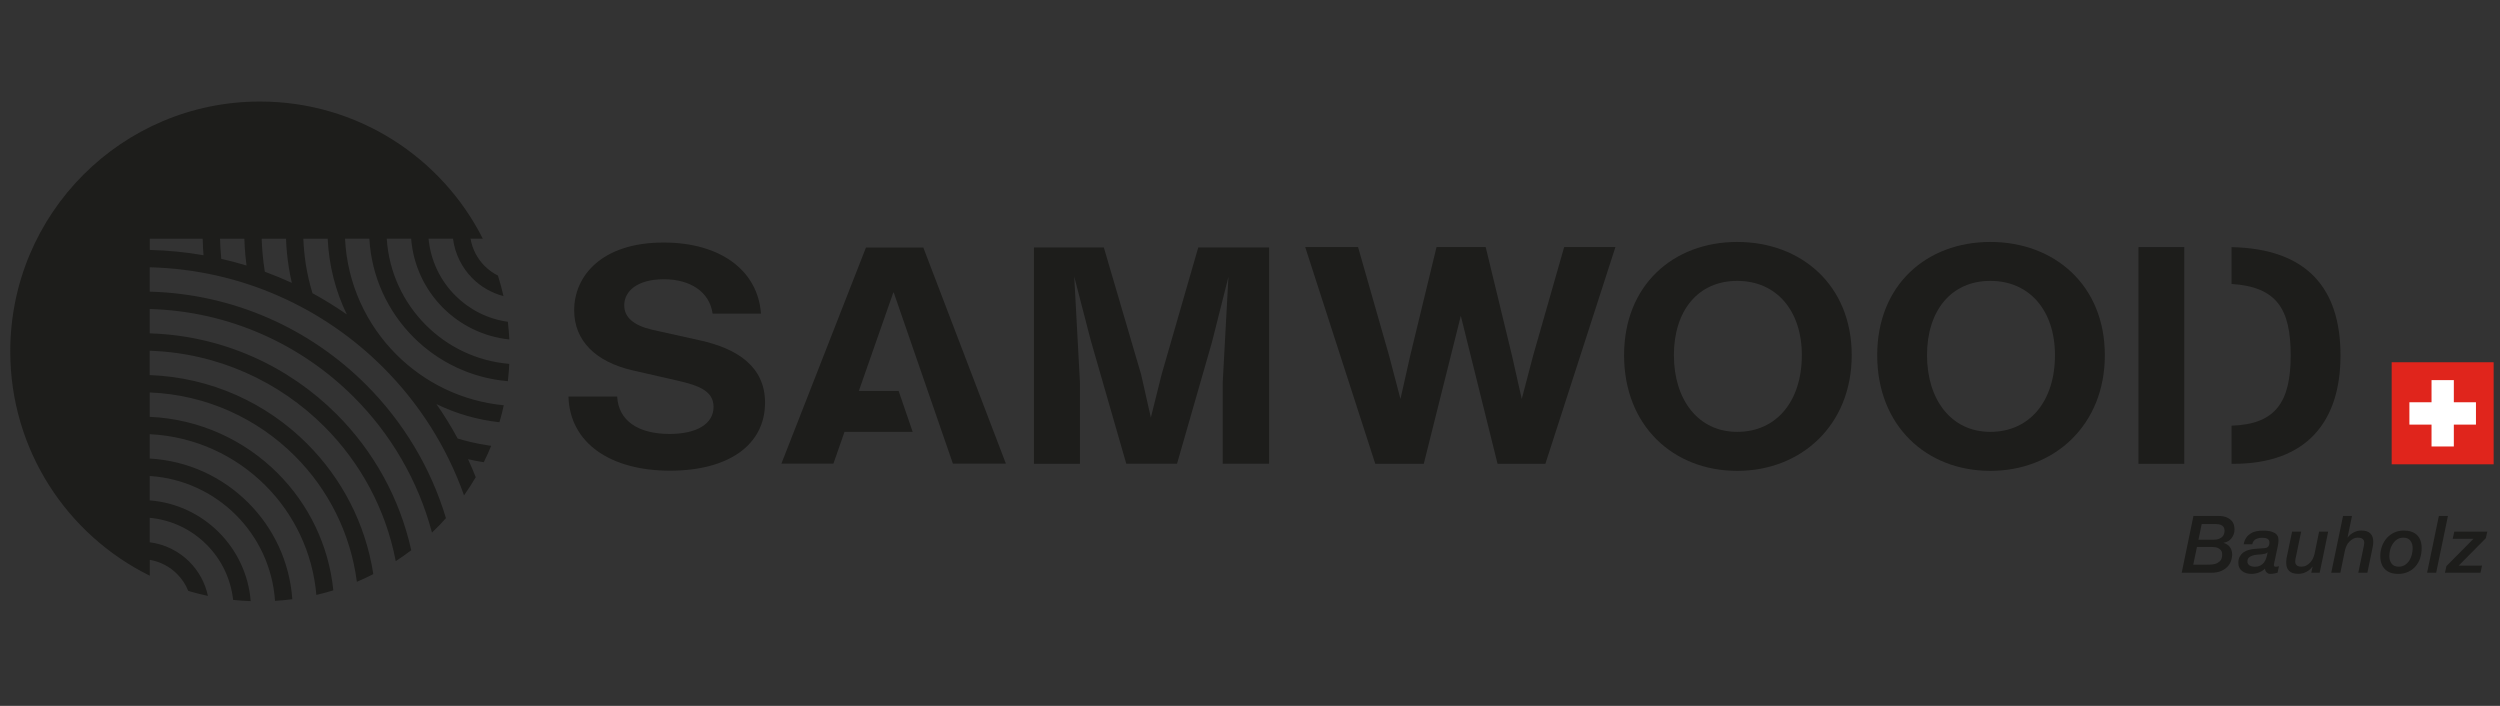 <?xml version="1.0" encoding="UTF-8"?> <svg xmlns="http://www.w3.org/2000/svg" xmlns:xlink="http://www.w3.org/1999/xlink" width="425" zoomAndPan="magnify" viewBox="0 0 318.75 90" height="120" preserveAspectRatio="xMidYMid meet" version="1.0"><rect x="0" y="0" width="318.75" height="90" fill="#333333" stroke="none"/><defs><clipPath id="12754f88d6"><path d="M 1 12.945 L 65 12.945 L 65 76.645 L 1 76.645 Z M 1 12.945 " clip-rule="nonzero"></path></clipPath></defs><g clip-path="url(#12754f88d6)"><path fill="#1d1d1b" d="M 19.098 71.379 C 20.449 71.609 21.66 72.262 22.586 73.191 C 23.191 73.801 23.68 74.531 24.004 75.34 C 24.832 75.586 25.664 75.801 26.512 75.98 C 26.156 74.297 25.316 72.797 24.148 71.625 C 22.816 70.293 21.059 69.391 19.09 69.141 L 19.09 66.02 C 21.914 66.285 24.445 67.539 26.336 69.434 C 28.188 71.281 29.422 73.742 29.723 76.488 C 30.465 76.566 31.207 76.617 31.965 76.645 C 31.691 73.223 30.188 70.152 27.902 67.867 C 25.605 65.57 22.52 64.062 19.09 63.801 L 19.09 60.691 C 23.383 60.965 27.238 62.816 30.094 65.672 C 32.93 68.512 34.777 72.348 35.066 76.609 C 35.805 76.566 36.539 76.496 37.27 76.402 C 36.934 71.609 34.855 67.301 31.656 64.102 C 28.402 60.844 23.988 58.738 19.09 58.465 L 19.09 55.359 C 24.848 55.641 30.035 58.09 33.852 61.91 C 37.48 65.547 39.871 70.426 40.336 75.852 C 41.07 75.684 41.793 75.488 42.5 75.27 C 41.914 69.465 39.316 64.254 35.414 60.348 C 31.199 56.125 25.457 53.43 19.09 53.145 L 19.09 50.039 C 26.316 50.324 32.832 53.371 37.609 58.152 C 41.832 62.379 44.695 67.957 45.5 74.18 C 46.211 73.879 46.914 73.551 47.598 73.203 C 46.609 66.762 43.57 60.992 39.168 56.586 C 33.988 51.402 26.918 48.109 19.086 47.824 L 19.086 44.719 C 27.773 45.004 35.617 48.648 41.359 54.391 C 45.949 58.98 49.188 64.914 50.457 71.547 C 51.133 71.109 51.793 70.645 52.434 70.156 C 50.957 63.473 47.598 57.496 42.93 52.824 C 36.789 46.68 28.391 42.789 19.09 42.504 L 19.09 39.398 C 29.246 39.684 38.418 43.926 45.121 50.633 C 49.832 55.344 53.312 61.273 55.078 67.902 C 55.699 67.316 56.293 66.703 56.859 66.062 C 54.906 59.559 51.363 53.746 46.688 49.066 C 39.586 41.957 29.859 37.473 19.09 37.184 L 19.09 34.078 C 30.719 34.371 41.211 39.203 48.875 46.871 C 53.418 51.418 56.973 56.973 59.164 63.16 C 59.691 62.41 60.191 61.637 60.656 60.84 C 60.348 60.066 60.02 59.301 59.676 58.547 C 60.336 58.703 61.004 58.828 61.68 58.934 C 62.02 58.254 62.336 57.555 62.625 56.84 C 62.453 56.82 62.277 56.793 62.102 56.766 C 60.824 56.566 59.57 56.281 58.355 55.91 C 57.535 54.398 56.633 52.934 55.648 51.523 C 58.125 52.727 60.828 53.52 63.676 53.836 C 63.891 53.129 64.074 52.402 64.23 51.672 C 58.898 51.16 54.117 48.785 50.535 45.199 C 46.719 41.383 44.266 36.188 43.992 30.43 L 47.094 30.43 C 47.367 35.332 49.473 39.746 52.727 43.004 C 55.863 46.141 60.066 48.203 64.75 48.602 C 64.836 47.871 64.898 47.137 64.934 46.395 C 60.793 46.047 57.066 44.223 54.293 41.441 C 51.438 38.586 49.582 34.719 49.312 30.43 L 52.422 30.43 C 52.691 33.863 54.191 36.949 56.484 39.246 C 58.699 41.461 61.652 42.938 64.941 43.281 C 64.902 42.523 64.84 41.773 64.754 41.027 C 62.148 40.664 59.82 39.453 58.051 37.68 C 56.156 35.785 54.906 33.25 54.641 30.43 L 57.758 30.43 C 58.008 32.398 58.91 34.156 60.242 35.492 C 61.32 36.57 62.68 37.355 64.195 37.754 C 63.996 36.867 63.758 35.992 63.488 35.137 C 62.863 34.824 62.297 34.41 61.805 33.926 C 60.875 32.996 60.227 31.781 59.992 30.434 L 61.559 30.434 C 56.32 20.059 45.566 12.945 33.148 12.945 C 15.562 12.945 1.309 27.207 1.309 44.809 C 1.309 57.359 8.559 68.211 19.098 73.402 Z M 41.781 30.441 C 41.938 33.887 42.797 37.156 44.219 40.09 C 42.812 39.113 41.352 38.207 39.84 37.383 C 39.469 36.16 39.184 34.91 38.98 33.633 C 38.824 32.598 38.719 31.531 38.676 30.441 Z M 36.469 30.441 C 36.508 31.625 36.625 32.805 36.805 33.973 C 36.918 34.68 37.047 35.379 37.207 36.066 C 36.082 35.547 34.934 35.074 33.766 34.645 C 33.645 33.879 33.543 33.105 33.477 32.324 C 33.422 31.715 33.387 31.086 33.363 30.441 Z M 31.156 30.441 C 31.176 31.121 31.219 31.816 31.281 32.512 C 31.324 32.961 31.371 33.41 31.43 33.855 C 30.375 33.535 29.301 33.25 28.211 33 C 28.164 32.52 28.129 32.043 28.102 31.566 L 28.055 30.441 Z M 19.098 30.441 L 25.84 30.441 L 25.891 31.688 L 25.949 32.543 C 23.715 32.152 21.426 31.926 19.098 31.867 Z M 19.098 30.441 " fill-opacity="1" fill-rule="nonzero"></path></g><path fill="#e0251c" d="M 304.938 46.188 L 317.938 46.188 L 317.938 59.199 L 304.938 59.199 Z M 304.938 46.188 " fill-opacity="1" fill-rule="nonzero"></path><path fill="#ffffff" d="M 312.863 51.289 L 312.863 48.465 L 310.02 48.465 L 310.02 51.289 L 307.199 51.289 L 307.199 54.137 L 310.02 54.137 L 310.02 56.926 L 312.863 56.926 L 312.863 54.137 L 315.684 54.137 L 315.684 51.289 Z M 312.863 51.289 " fill-opacity="1" fill-rule="nonzero"></path><path fill="#1d1d1b" d="M 279.656 65.781 L 282.777 65.781 C 283.258 65.781 283.641 65.848 283.918 65.973 C 284.199 66.102 284.41 66.254 284.559 66.43 C 284.707 66.602 284.797 66.789 284.84 66.988 C 284.879 67.191 284.902 67.348 284.902 67.477 C 284.902 67.691 284.871 67.898 284.809 68.09 C 284.742 68.277 284.648 68.453 284.527 68.613 C 284.406 68.77 284.258 68.898 284.09 69 C 283.914 69.098 283.723 69.168 283.516 69.199 L 283.516 69.219 C 284.242 69.453 284.602 69.957 284.602 70.742 C 284.602 70.934 284.562 71.156 284.488 71.422 C 284.414 71.68 284.277 71.934 284.078 72.172 C 283.875 72.41 283.602 72.617 283.246 72.781 C 282.895 72.945 282.438 73.027 281.883 73.027 L 278.164 73.027 L 279.664 65.781 Z M 279.633 71.992 L 281.445 71.992 C 281.551 71.992 281.703 71.992 281.898 71.98 C 282.098 71.977 282.297 71.938 282.496 71.875 C 282.699 71.812 282.883 71.699 283.043 71.547 C 283.199 71.395 283.297 71.168 283.32 70.871 C 283.328 70.781 283.328 70.676 283.32 70.547 C 283.312 70.422 283.266 70.293 283.18 70.172 C 283.094 70.051 282.961 69.945 282.781 69.867 C 282.602 69.781 282.348 69.738 282.027 69.738 L 280.113 69.738 L 279.637 72.004 Z M 280.293 68.82 L 282.191 68.82 C 282.504 68.82 282.75 68.777 282.941 68.695 C 283.133 68.617 283.273 68.516 283.379 68.395 C 283.48 68.277 283.551 68.152 283.582 68.02 C 283.613 67.887 283.633 67.777 283.633 67.68 C 283.633 67.609 283.621 67.523 283.602 67.422 C 283.582 67.32 283.531 67.23 283.461 67.137 C 283.387 67.047 283.273 66.969 283.125 66.91 C 282.977 66.852 282.773 66.82 282.52 66.82 L 280.715 66.82 L 280.301 68.82 Z M 280.293 68.82 " fill-opacity="1" fill-rule="nonzero"></path><path fill="#1d1d1b" d="M 290.023 71.504 C 290 71.602 289.98 71.691 289.961 71.781 C 289.938 71.871 289.922 71.949 289.922 72.023 C 289.922 72.098 289.938 72.156 289.977 72.199 C 290.012 72.242 290.074 72.262 290.164 72.262 C 290.234 72.262 290.305 72.25 290.367 72.234 C 290.434 72.219 290.504 72.207 290.566 72.199 L 290.383 73.027 C 290.234 73.059 290.086 73.09 289.938 73.125 C 289.789 73.156 289.637 73.172 289.484 73.172 C 289.289 73.172 289.125 73.113 288.996 72.984 C 288.871 72.863 288.797 72.699 288.785 72.5 C 288.555 72.73 288.285 72.895 287.973 73.008 C 287.66 73.117 287.344 73.172 287.02 73.172 C 286.805 73.172 286.598 73.141 286.402 73.082 C 286.207 73.023 286.031 72.934 285.879 72.816 C 285.727 72.699 285.609 72.559 285.52 72.383 C 285.43 72.207 285.387 72.004 285.387 71.773 C 285.387 71.453 285.445 71.176 285.574 70.961 C 285.695 70.742 285.859 70.559 286.059 70.414 C 286.262 70.273 286.492 70.168 286.758 70.105 C 287.02 70.039 287.297 69.992 287.586 69.973 C 287.977 69.945 288.363 69.914 288.742 69.883 C 288.957 69.871 289.109 69.797 289.203 69.676 C 289.305 69.547 289.352 69.391 289.352 69.195 C 289.352 68.945 289.262 68.777 289.086 68.691 C 288.914 68.605 288.707 68.566 288.469 68.566 C 288.141 68.566 287.867 68.621 287.633 68.734 C 287.402 68.844 287.242 69.062 287.164 69.391 L 286.07 69.391 C 286.129 69.066 286.234 68.793 286.383 68.574 C 286.531 68.352 286.715 68.18 286.93 68.035 C 287.148 67.895 287.391 67.797 287.664 67.738 C 287.941 67.68 288.23 67.656 288.543 67.656 C 289.02 67.656 289.383 67.703 289.652 67.793 C 289.922 67.883 290.117 67.992 290.238 68.121 C 290.359 68.246 290.441 68.387 290.465 68.523 C 290.492 68.66 290.508 68.777 290.508 68.871 C 290.508 69.098 290.477 69.363 290.41 69.664 L 290.023 71.52 Z M 286.547 71.59 C 286.547 71.715 286.57 71.824 286.629 71.906 C 286.688 71.992 286.762 72.059 286.848 72.109 C 286.93 72.156 287.031 72.199 287.141 72.219 C 287.25 72.242 287.359 72.258 287.465 72.258 C 287.75 72.258 287.988 72.207 288.18 72.113 C 288.367 72.02 288.527 71.891 288.652 71.727 C 288.781 71.562 288.875 71.371 288.949 71.156 C 289.02 70.938 289.078 70.703 289.117 70.453 L 289.098 70.43 C 289.02 70.512 288.906 70.57 288.77 70.605 C 288.633 70.637 288.5 70.664 288.375 70.676 C 288.211 70.691 288.023 70.703 287.812 70.719 C 287.602 70.734 287.402 70.766 287.215 70.824 C 287.031 70.883 286.871 70.965 286.742 71.086 C 286.609 71.203 286.547 71.371 286.547 71.59 Z M 286.547 71.59 " fill-opacity="1" fill-rule="nonzero"></path><path fill="#1d1d1b" d="M 295.773 73.027 L 294.688 73.027 L 294.852 72.266 L 294.832 72.246 C 294.621 72.535 294.363 72.766 294.043 72.922 C 293.734 73.086 293.391 73.164 293.023 73.164 C 292.496 73.164 292.109 73.039 291.863 72.789 C 291.613 72.543 291.492 72.203 291.492 71.773 C 291.492 71.68 291.492 71.574 291.504 71.453 C 291.508 71.332 291.523 71.227 291.543 71.129 L 292.242 67.781 L 293.398 67.781 L 292.727 71.02 C 292.707 71.109 292.691 71.191 292.672 71.273 C 292.656 71.352 292.645 71.43 292.645 71.504 C 292.645 71.547 292.645 71.609 292.648 71.691 C 292.648 71.773 292.676 71.859 292.723 71.945 C 292.77 72.027 292.852 72.102 292.957 72.16 C 293.066 72.219 293.227 72.25 293.441 72.25 C 293.66 72.25 293.871 72.203 294.055 72.102 C 294.238 72.004 294.402 71.875 294.547 71.723 C 294.688 71.57 294.805 71.395 294.902 71.199 C 294.996 71.008 295.062 70.812 295.102 70.617 L 295.688 67.777 L 296.844 67.777 L 295.762 73.023 Z M 295.773 73.027 " fill-opacity="1" fill-rule="nonzero"></path><path fill="#1d1d1b" d="M 298.723 65.781 L 299.879 65.781 L 299.312 68.523 L 299.336 68.523 C 299.531 68.258 299.785 68.047 300.094 67.883 C 300.406 67.719 300.73 67.641 301.059 67.641 C 301.586 67.641 301.973 67.766 302.219 68.016 C 302.469 68.262 302.59 68.602 302.59 69.031 C 302.59 69.125 302.59 69.23 302.578 69.352 C 302.574 69.473 302.559 69.582 302.535 69.676 L 301.84 73.023 L 300.684 73.023 L 301.352 69.785 C 301.375 69.695 301.391 69.613 301.406 69.531 C 301.422 69.453 301.434 69.375 301.434 69.301 C 301.434 69.258 301.434 69.195 301.434 69.109 C 301.434 69.023 301.406 68.941 301.359 68.855 C 301.312 68.77 301.23 68.695 301.121 68.641 C 301.008 68.582 300.844 68.551 300.641 68.551 C 300.406 68.551 300.207 68.598 300.027 68.695 C 299.848 68.797 299.688 68.914 299.547 69.055 C 299.402 69.199 299.293 69.359 299.195 69.559 C 299.098 69.762 299.027 69.965 298.98 70.184 L 298.395 73.023 L 297.234 73.023 L 298.738 65.777 Z M 298.723 65.781 " fill-opacity="1" fill-rule="nonzero"></path><path fill="#1d1d1b" d="M 305.777 73.172 C 305.047 73.172 304.48 72.977 304.086 72.578 C 303.688 72.184 303.488 71.617 303.488 70.883 C 303.488 70.449 303.562 70.039 303.699 69.648 C 303.844 69.262 304.043 68.918 304.301 68.617 C 304.562 68.32 304.879 68.082 305.242 67.91 C 305.613 67.734 306.02 67.645 306.473 67.645 C 307.203 67.645 307.77 67.836 308.164 68.215 C 308.562 68.598 308.762 69.156 308.762 69.891 C 308.762 70.352 308.691 70.781 308.562 71.184 C 308.43 71.586 308.227 71.93 307.969 72.223 C 307.711 72.52 307.395 72.746 307.027 72.918 C 306.664 73.086 306.242 73.172 305.777 73.172 Z M 306.406 68.555 C 306.109 68.555 305.852 68.629 305.629 68.777 C 305.406 68.926 305.223 69.113 305.074 69.336 C 304.926 69.562 304.812 69.816 304.746 70.094 C 304.676 70.367 304.641 70.645 304.641 70.902 C 304.641 71.289 304.734 71.609 304.93 71.863 C 305.125 72.125 305.426 72.25 305.852 72.25 C 306.145 72.25 306.406 72.176 306.629 72.035 C 306.848 71.891 307.035 71.699 307.184 71.473 C 307.328 71.246 307.441 70.992 307.508 70.711 C 307.578 70.43 307.613 70.156 307.613 69.898 C 307.613 69.512 307.52 69.188 307.324 68.934 C 307.129 68.676 306.828 68.551 306.406 68.551 Z M 306.406 68.555 " fill-opacity="1" fill-rule="nonzero"></path><path fill="#1d1d1b" d="M 310.957 65.781 L 312.113 65.781 L 310.613 73.027 L 309.453 73.027 Z M 310.957 65.781 " fill-opacity="1" fill-rule="nonzero"></path><path fill="#1d1d1b" d="M 312.926 67.781 L 317.133 67.781 L 316.941 68.621 L 313.488 72.113 L 316.457 72.113 L 316.262 73.027 L 311.73 73.027 L 311.922 72.176 L 315.367 68.695 L 312.719 68.695 L 312.922 67.781 Z M 312.926 67.781 " fill-opacity="1" fill-rule="nonzero"></path><path fill="#1d1d1b" d="M 205.965 31.504 L 197.035 59.137 L 190.938 59.137 L 186.254 40.27 L 181.531 59.137 L 175.348 59.137 L 166.414 31.504 L 173.152 31.504 L 177.102 45.32 L 178.559 50.871 L 179.809 45.32 L 183.156 31.504 L 189.426 31.504 L 192.773 45.32 L 194.023 50.871 L 195.48 45.32 L 199.43 31.504 Z M 205.965 31.504 " fill-opacity="1" fill-rule="nonzero"></path><path fill="#1d1d1b" d="M 207.07 45.285 C 207.07 36.359 213.336 30.848 221.496 30.848 C 229.656 30.848 236.094 36.359 236.094 45.285 C 236.094 54.211 229.652 60.035 221.496 60.035 C 213.344 60.035 207.07 54.293 207.07 45.285 Z M 229.734 45.285 C 229.734 39.621 226.516 35.812 221.492 35.812 C 216.465 35.812 213.422 39.656 213.422 45.285 C 213.422 50.91 216.473 55.062 221.492 55.062 C 226.512 55.062 229.734 51.145 229.734 45.285 Z M 229.734 45.285 " fill-opacity="1" fill-rule="nonzero"></path><path fill="#1d1d1b" d="M 239.344 45.285 C 239.344 36.359 245.609 30.848 253.77 30.848 C 261.93 30.848 268.367 36.359 268.367 45.285 C 268.367 54.211 261.926 60.035 253.77 60.035 C 245.617 60.035 239.344 54.293 239.344 45.285 Z M 262.008 45.285 C 262.008 39.621 258.789 35.812 253.766 35.812 C 248.738 35.812 245.695 39.656 245.695 45.285 C 245.695 50.91 248.746 55.062 253.766 55.062 C 258.785 55.062 262.008 51.145 262.008 45.285 Z M 262.008 45.285 " fill-opacity="1" fill-rule="nonzero"></path><path fill="#1d1d1b" d="M 272.656 31.504 L 278.496 31.504 L 278.496 59.137 L 272.656 59.137 Z M 272.656 31.504 " fill-opacity="1" fill-rule="nonzero"></path><path fill="#1d1d1b" d="M 284.52 31.512 L 284.52 36.203 C 290.324 36.586 292.062 39.414 292.062 45.316 C 292.062 51.219 290.172 54.102 284.52 54.273 L 284.52 59.137 L 284.766 59.137 C 294.082 59.137 298.414 53.777 298.414 45.316 C 298.414 36.855 294.25 31.715 284.52 31.508 Z M 284.52 31.512 " fill-opacity="1" fill-rule="nonzero"></path><path fill="#1d1d1b" d="M 72.477 50.562 L 78.688 50.562 C 78.855 53.625 81.344 55.328 85.367 55.328 C 88.836 55.328 90.977 54.047 90.977 51.879 C 90.977 49.906 89.223 49.168 86.312 48.512 L 80.699 47.23 C 75.941 46.148 73.207 43.434 73.207 39.562 C 73.207 35.148 76.762 30.922 84.598 30.922 C 91.965 30.922 96.637 34.566 97.023 39.984 L 90.855 39.984 C 90.469 37.191 87.988 35.605 84.648 35.605 C 81.309 35.605 79.59 37.078 79.59 38.938 C 79.59 40.449 80.789 41.492 83.145 42.039 L 89.227 43.391 C 93.984 44.438 97.543 46.723 97.543 51.336 C 97.543 56.68 92.961 60.012 85.418 60.012 C 77.879 60.012 72.652 56.527 72.48 50.562 Z M 72.477 50.562 " fill-opacity="1" fill-rule="nonzero"></path><path fill="#1d1d1b" d="M 161.809 31.547 L 161.809 59.129 L 155.895 59.129 L 155.895 48.785 L 156.625 35.305 L 154.523 43.633 L 150.07 59.129 L 143.602 59.129 L 139.062 43.363 L 136.965 35.27 L 137.695 48.793 L 137.695 59.137 L 131.828 59.137 L 131.828 31.551 L 140.738 31.551 L 145.492 47.742 L 146.734 53.242 L 148.105 47.742 L 152.777 31.551 L 161.812 31.551 Z M 161.809 31.547 " fill-opacity="1" fill-rule="nonzero"></path><path fill="#1d1d1b" d="M 113.949 37.355 L 113.961 37.324 L 121.492 59.109 L 128.25 59.109 L 117.723 31.562 L 110.41 31.562 L 99.629 59.109 L 106.262 59.109 L 107.676 55.059 L 116.363 55.059 L 114.574 49.84 L 109.504 49.84 L 113.914 37.25 Z M 113.949 37.355 " fill-opacity="1" fill-rule="nonzero"></path></svg> 